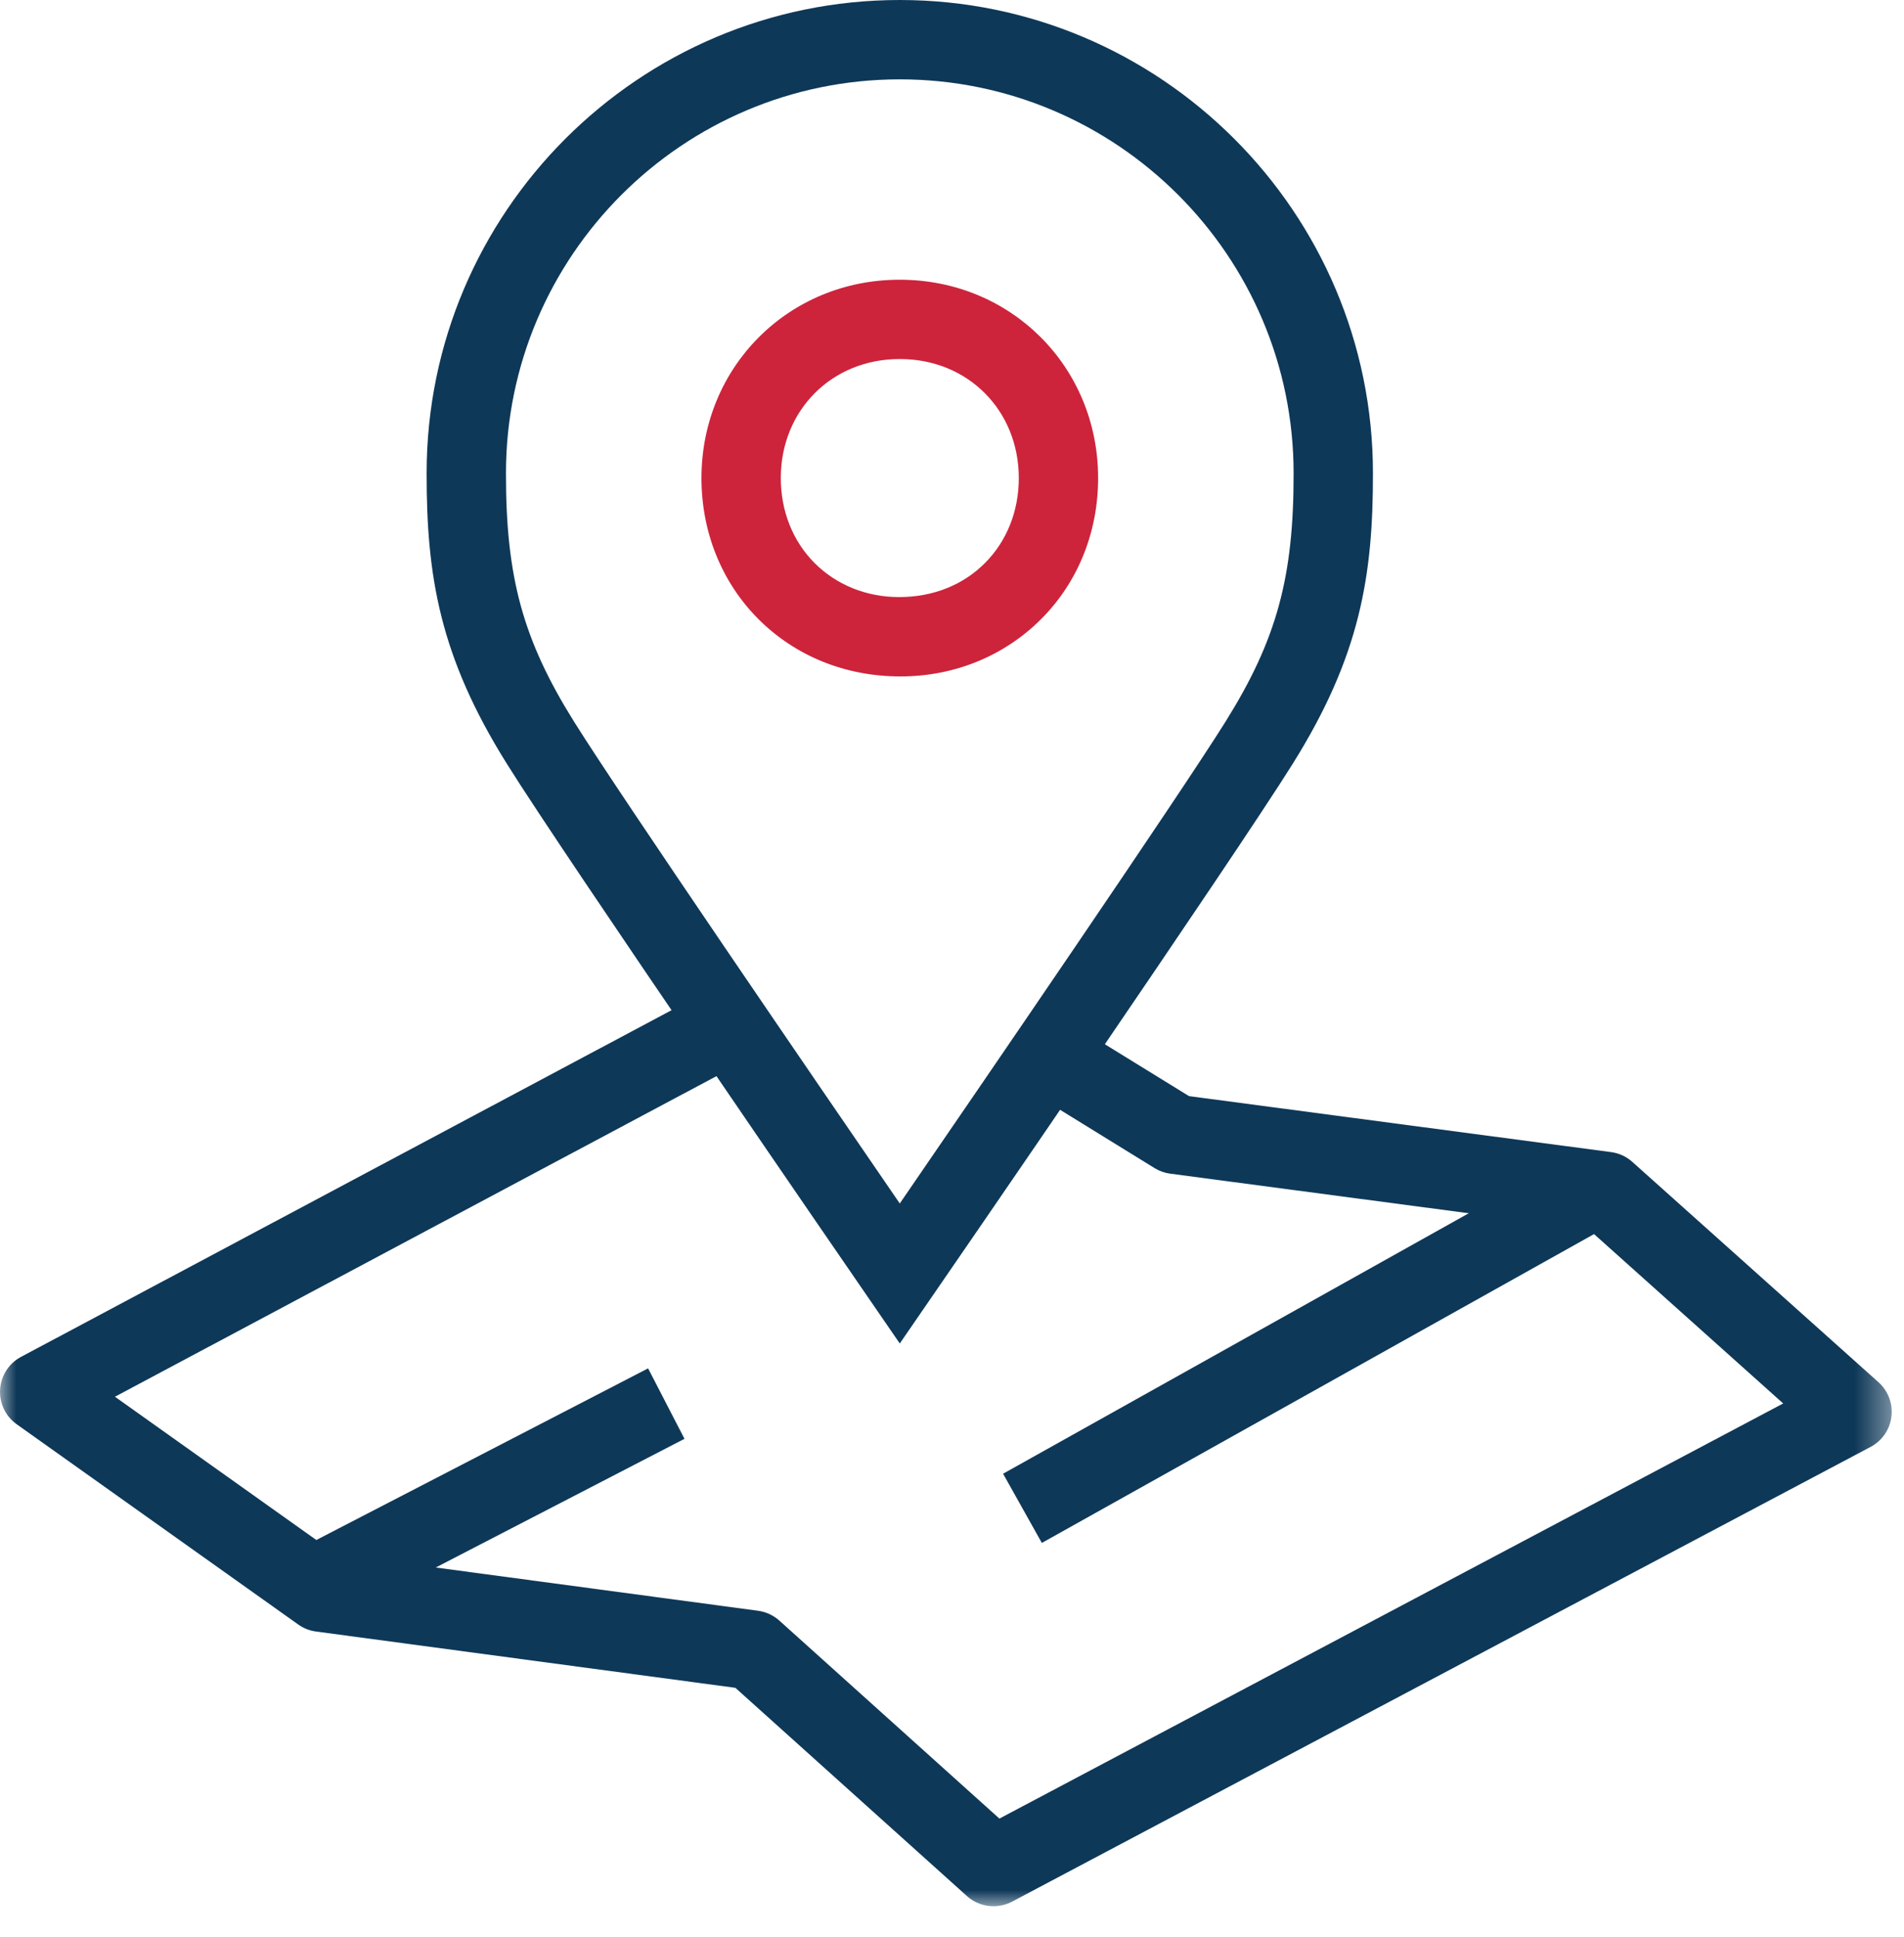 <?xml version="1.0" encoding="UTF-8"?>
<svg width="58px" height="59px" viewBox="0 0 58 59" version="1.1" xmlns="http://www.w3.org/2000/svg" xmlns:xlink="http://www.w3.org/1999/xlink">
    <title>Group 12</title>
    <defs>
        <polygon id="path-1" points="8.50268251e-05 0.984 57.625 0.984 57.625 29 8.50268251e-05 29"></polygon>
    </defs>
    <g id="Page-1" stroke="none" stroke-width="1" fill="none" fill-rule="evenodd">
        <g id="Group-7">
            <g id="Group-3" transform="translate(0, 29.061)">
                <mask id="mask-2" fill="white">
                    <use xlink:href="#path-1"></use>
                </mask>
                <g id="Clip-2"></g>
                <path d="M30.264,29 C29.973,29 29.684,28.895 29.456,28.691 L22.401,22.347 L9.624,20.632 C9.43,20.606 9.244,20.533 9.084,20.418 L0.508,14.319 C0.167,14.076 -0.024,13.674 0.003,13.257 C0.03,12.839 0.271,12.464 0.639,12.268 L21.815,0.984 L22.952,3.116 L3.502,13.481 L10.242,18.276 L23.093,20 C23.334,20.033 23.56,20.138 23.741,20.3 L30.444,26.33 L54.32,13.686 L48.389,8.376 L35.646,6.687 C35.478,6.664 35.316,6.607 35.172,6.518 L31.715,4.386 L32.983,2.33 L36.22,4.325 L49.077,6.03 C49.318,6.062 49.543,6.166 49.723,6.327 L57.224,13.04 C57.519,13.305 57.665,13.695 57.617,14.088 C57.57,14.479 57.332,14.824 56.983,15.009 L30.83,28.86 C30.651,28.954 30.457,29 30.264,29" id="Fill-1" fill="#0E3858" mask="url(#mask-2)"></path>
            </g>
            <polygon id="Fill-4" fill="#0E3858" points="10.482 49.188 9.373 47.042 19.742 41.678 20.851 43.824"></polygon>
            <polygon id="Fill-6" fill="#0E3858" points="31.737 46.995 30.556 44.887 48.099 35.076 49.279 37.185"></polygon>
            <path d="M27.401,10.936 C25.342,10.936 23.787,12.493 23.785,14.557 C23.784,15.562 24.148,16.481 24.813,17.148 C25.481,17.818 26.396,18.186 27.388,18.186 C28.424,18.186 29.338,17.818 30.005,17.148 C30.671,16.481 31.036,15.562 31.035,14.557 C31.032,12.493 29.477,10.936 27.418,10.936 L27.401,10.936 Z M27.43,20.603 C25.749,20.603 24.228,19.982 23.102,18.856 C21.982,17.732 21.366,16.204 21.368,14.553 C21.373,11.17 24.023,8.52 27.401,8.52 L27.41,8.52 C30.797,8.52 33.447,11.17 33.451,14.553 C33.454,16.204 32.838,17.732 31.716,18.856 C30.591,19.982 29.07,20.603 27.43,20.603 L27.43,20.603 Z" id="Fill-8" fill="#CD243C"></path>
            <path d="M27.409,2.417 C20.794,2.417 15.413,7.799 15.413,14.413 C15.408,17.584 15.932,19.493 17.487,21.981 C18.893,24.232 24.989,33.13 27.409,36.656 C29.83,33.13 35.926,24.232 37.332,21.981 C38.887,19.494 39.411,17.585 39.406,14.414 C39.406,7.799 34.025,2.417 27.409,2.417 L27.409,2.417 Z M27.409,40.92 L26.415,39.474 C26.039,38.93 17.222,26.118 15.439,23.262 C13.389,19.986 12.992,17.535 12.996,14.411 C12.996,6.466 19.462,-1.66977543e-13 27.409,-1.66977543e-13 C35.357,-1.66977543e-13 41.823,6.466 41.823,14.413 C41.827,17.537 41.43,19.988 39.38,23.262 C37.597,26.118 28.78,38.93 28.404,39.474 L27.409,40.92 Z" id="Fill-10" fill="#0E3858"></path>
        </g>
    </g>
</svg>